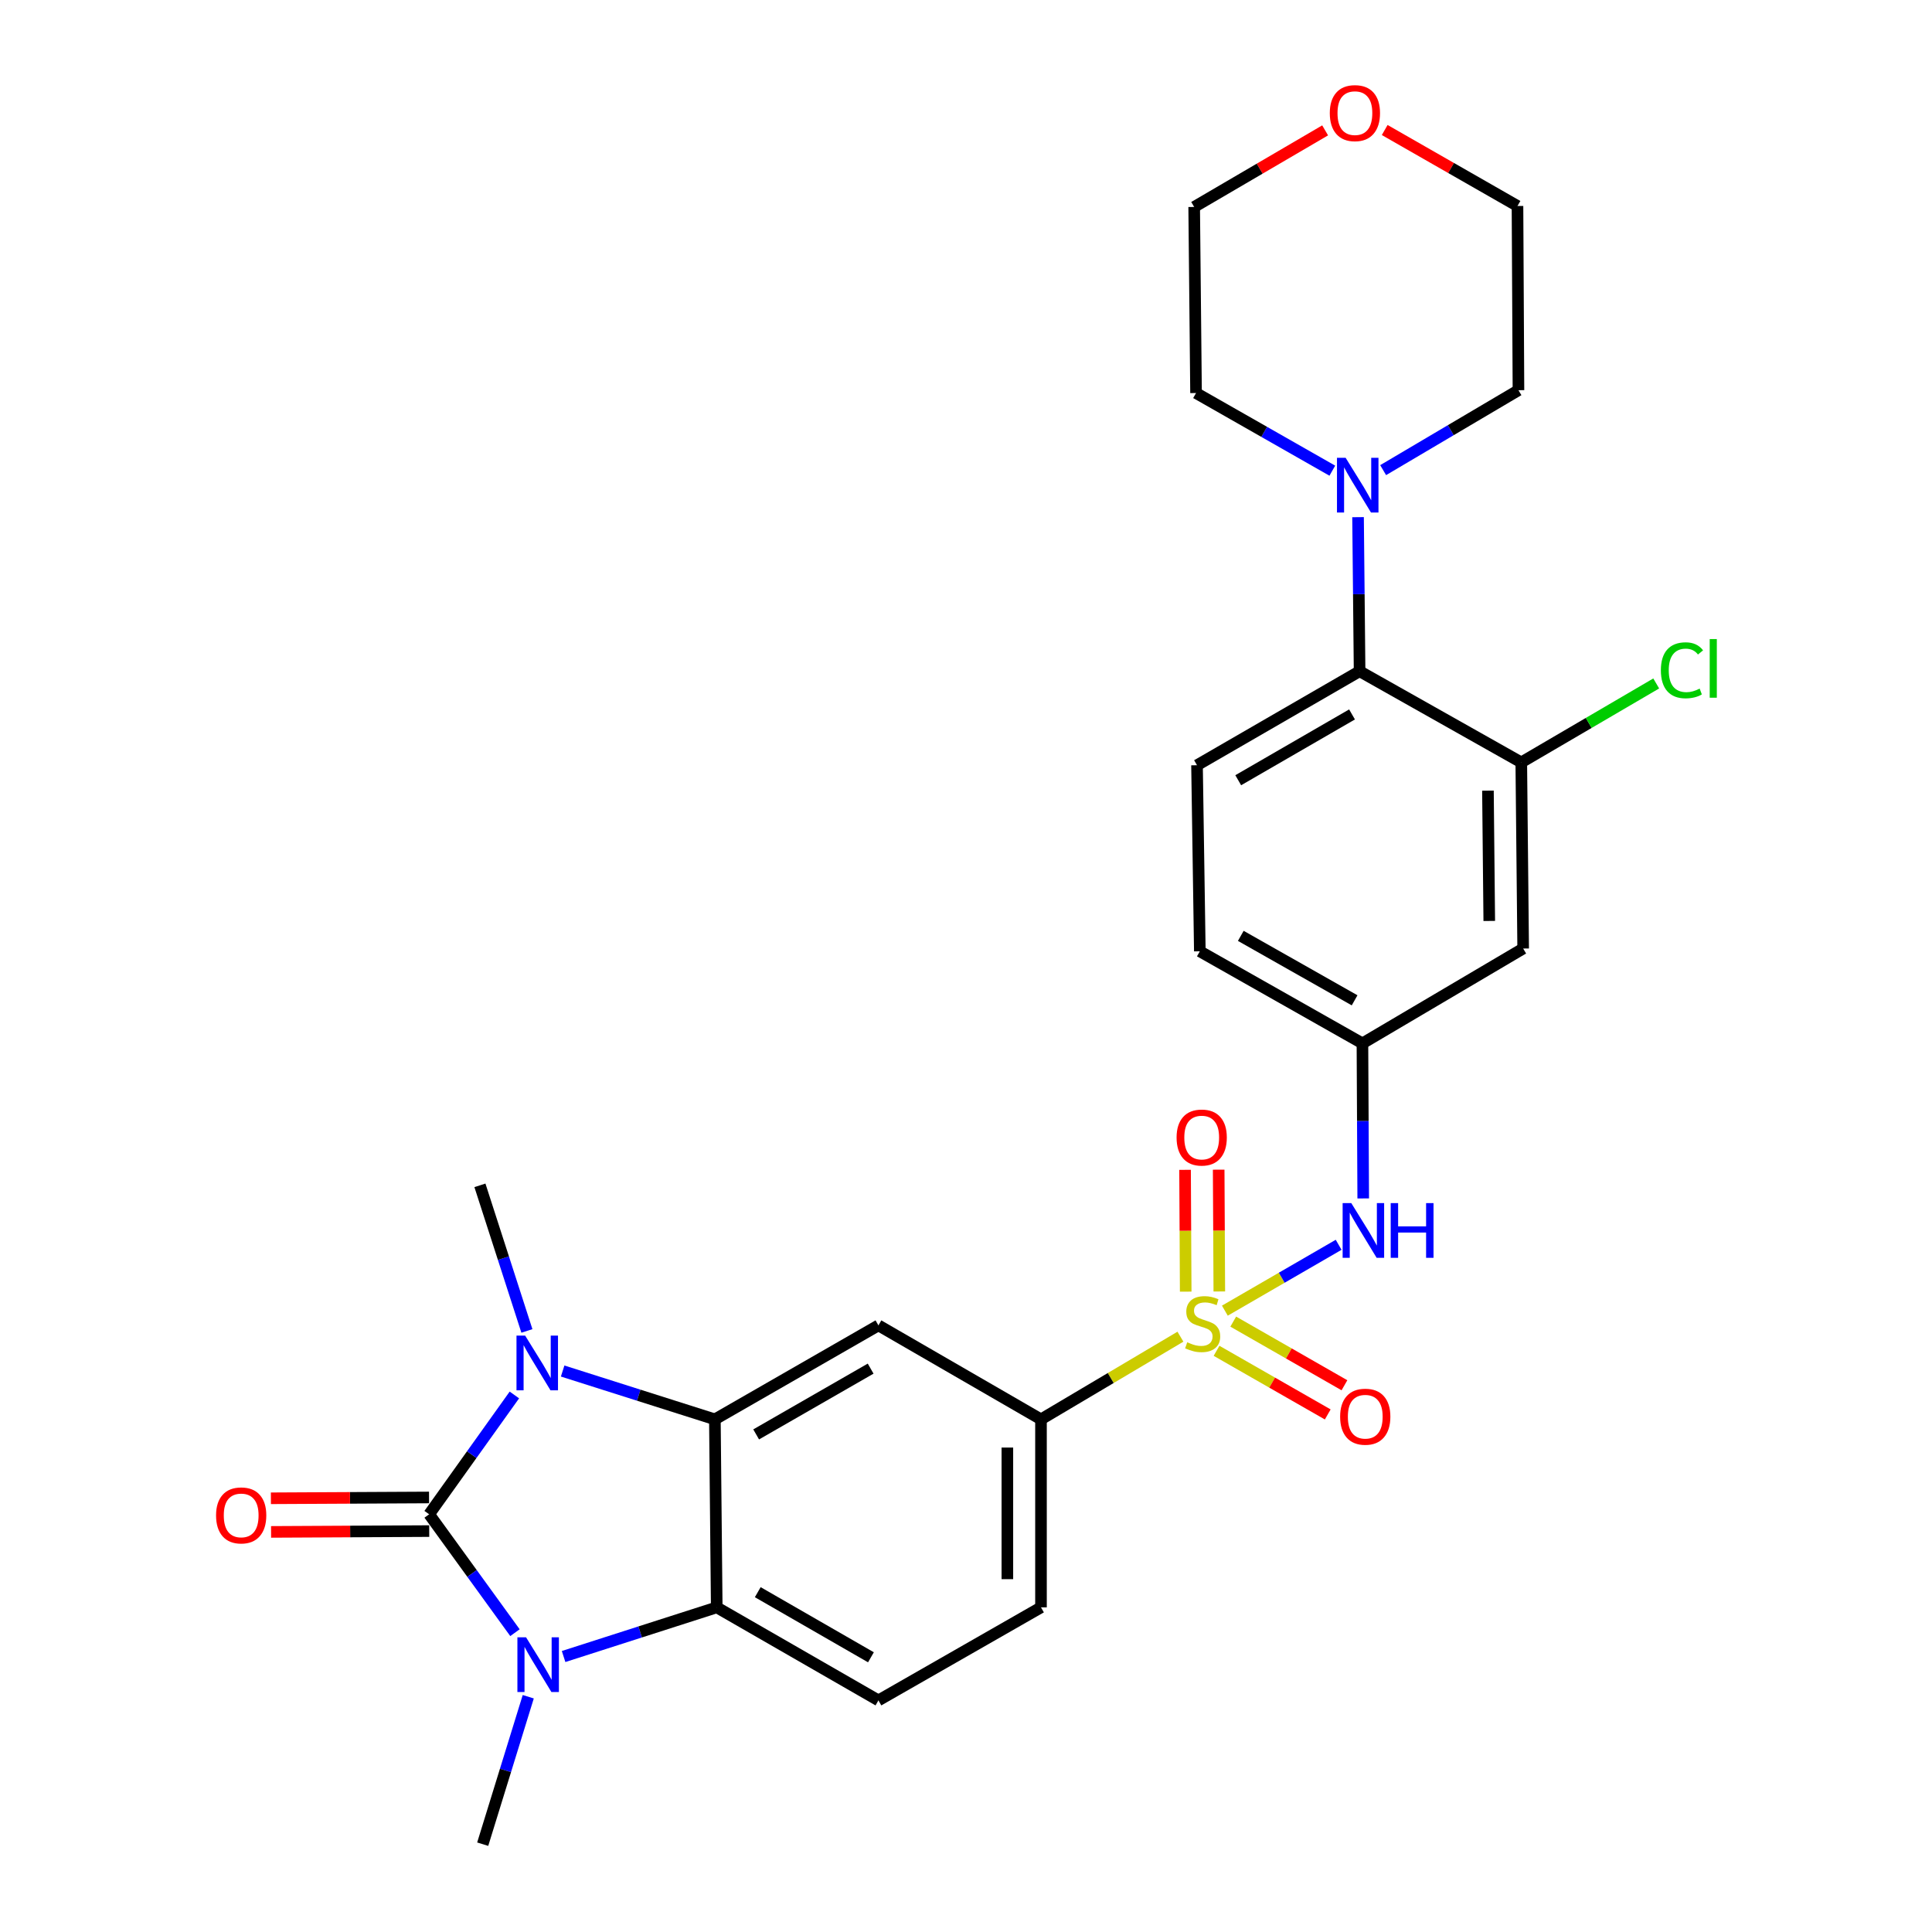 <?xml version='1.0' encoding='iso-8859-1'?>
<svg version='1.1' baseProfile='full'
              xmlns='http://www.w3.org/2000/svg'
                      xmlns:rdkit='http://www.rdkit.org/xml'
                      xmlns:xlink='http://www.w3.org/1999/xlink'
                  xml:space='preserve'
width='1000px' height='1000px' viewBox='0 0 1000 1000'>
<!-- END OF HEADER -->
<rect style='opacity:1.0;fill:#FFFFFF;stroke:none' width='1000' height='1000' x='0' y='0'> </rect>
<path class='bond-1' d='M 222.122,783.787 L 244.181,752.909' style='fill:none;fill-rule:evenodd;stroke:#000000;stroke-width:6px;stroke-linecap:butt;stroke-linejoin:miter;stroke-opacity:1' />
<path class='bond-1' d='M 244.181,752.909 L 266.24,722.031' style='fill:none;fill-rule:evenodd;stroke:#0000FF;stroke-width:6px;stroke-linecap:butt;stroke-linejoin:miter;stroke-opacity:1' />
<path class='bond-2' d='M 222.122,783.787 L 244.332,814.43' style='fill:none;fill-rule:evenodd;stroke:#000000;stroke-width:6px;stroke-linecap:butt;stroke-linejoin:miter;stroke-opacity:1' />
<path class='bond-2' d='M 244.332,814.43 L 266.543,845.072' style='fill:none;fill-rule:evenodd;stroke:#0000FF;stroke-width:6px;stroke-linecap:butt;stroke-linejoin:miter;stroke-opacity:1' />
<path class='bond-15' d='M 222.077,775.087 L 181.149,775.298' style='fill:none;fill-rule:evenodd;stroke:#000000;stroke-width:6px;stroke-linecap:butt;stroke-linejoin:miter;stroke-opacity:1' />
<path class='bond-15' d='M 181.149,775.298 L 140.22,775.51' style='fill:none;fill-rule:evenodd;stroke:#FF0000;stroke-width:6px;stroke-linecap:butt;stroke-linejoin:miter;stroke-opacity:1' />
<path class='bond-15' d='M 222.167,792.487 L 181.239,792.699' style='fill:none;fill-rule:evenodd;stroke:#000000;stroke-width:6px;stroke-linecap:butt;stroke-linejoin:miter;stroke-opacity:1' />
<path class='bond-15' d='M 181.239,792.699 L 140.31,792.91' style='fill:none;fill-rule:evenodd;stroke:#FF0000;stroke-width:6px;stroke-linecap:butt;stroke-linejoin:miter;stroke-opacity:1' />
<path class='bond-0' d='M 610.989,691.864 L 574.901,713.262' style='fill:none;fill-rule:evenodd;stroke:#CCCC00;stroke-width:6px;stroke-linecap:butt;stroke-linejoin:miter;stroke-opacity:1' />
<path class='bond-0' d='M 574.901,713.262 L 538.814,734.659' style='fill:none;fill-rule:evenodd;stroke:#000000;stroke-width:6px;stroke-linecap:butt;stroke-linejoin:miter;stroke-opacity:1' />
<path class='bond-7' d='M 633.984,678.392 L 663.429,661.347' style='fill:none;fill-rule:evenodd;stroke:#CCCC00;stroke-width:6px;stroke-linecap:butt;stroke-linejoin:miter;stroke-opacity:1' />
<path class='bond-7' d='M 663.429,661.347 L 692.875,644.303' style='fill:none;fill-rule:evenodd;stroke:#0000FF;stroke-width:6px;stroke-linecap:butt;stroke-linejoin:miter;stroke-opacity:1' />
<path class='bond-13' d='M 631.115,668.465 L 630.951,636.94' style='fill:none;fill-rule:evenodd;stroke:#CCCC00;stroke-width:6px;stroke-linecap:butt;stroke-linejoin:miter;stroke-opacity:1' />
<path class='bond-13' d='M 630.951,636.94 L 630.786,605.416' style='fill:none;fill-rule:evenodd;stroke:#FF0000;stroke-width:6px;stroke-linecap:butt;stroke-linejoin:miter;stroke-opacity:1' />
<path class='bond-13' d='M 613.715,668.555 L 613.55,637.031' style='fill:none;fill-rule:evenodd;stroke:#CCCC00;stroke-width:6px;stroke-linecap:butt;stroke-linejoin:miter;stroke-opacity:1' />
<path class='bond-13' d='M 613.55,637.031 L 613.386,605.507' style='fill:none;fill-rule:evenodd;stroke:#FF0000;stroke-width:6px;stroke-linecap:butt;stroke-linejoin:miter;stroke-opacity:1' />
<path class='bond-14' d='M 629.684,699.173 L 658.461,715.643' style='fill:none;fill-rule:evenodd;stroke:#CCCC00;stroke-width:6px;stroke-linecap:butt;stroke-linejoin:miter;stroke-opacity:1' />
<path class='bond-14' d='M 658.461,715.643 L 687.238,732.113' style='fill:none;fill-rule:evenodd;stroke:#FF0000;stroke-width:6px;stroke-linecap:butt;stroke-linejoin:miter;stroke-opacity:1' />
<path class='bond-14' d='M 638.327,684.071 L 667.104,700.541' style='fill:none;fill-rule:evenodd;stroke:#CCCC00;stroke-width:6px;stroke-linecap:butt;stroke-linejoin:miter;stroke-opacity:1' />
<path class='bond-14' d='M 667.104,700.541 L 695.882,717.011' style='fill:none;fill-rule:evenodd;stroke:#FF0000;stroke-width:6px;stroke-linecap:butt;stroke-linejoin:miter;stroke-opacity:1' />
<path class='bond-3' d='M 291.226,709.641 L 330.622,722.15' style='fill:none;fill-rule:evenodd;stroke:#0000FF;stroke-width:6px;stroke-linecap:butt;stroke-linejoin:miter;stroke-opacity:1' />
<path class='bond-3' d='M 330.622,722.15 L 370.018,734.659' style='fill:none;fill-rule:evenodd;stroke:#000000;stroke-width:6px;stroke-linecap:butt;stroke-linejoin:miter;stroke-opacity:1' />
<path class='bond-21' d='M 272.726,688.89 L 260.566,651.211' style='fill:none;fill-rule:evenodd;stroke:#0000FF;stroke-width:6px;stroke-linecap:butt;stroke-linejoin:miter;stroke-opacity:1' />
<path class='bond-21' d='M 260.566,651.211 L 248.407,613.531' style='fill:none;fill-rule:evenodd;stroke:#000000;stroke-width:6px;stroke-linecap:butt;stroke-linejoin:miter;stroke-opacity:1' />
<path class='bond-4' d='M 291.715,857.41 L 331.35,844.689' style='fill:none;fill-rule:evenodd;stroke:#0000FF;stroke-width:6px;stroke-linecap:butt;stroke-linejoin:miter;stroke-opacity:1' />
<path class='bond-4' d='M 331.35,844.689 L 370.985,831.968' style='fill:none;fill-rule:evenodd;stroke:#000000;stroke-width:6px;stroke-linecap:butt;stroke-linejoin:miter;stroke-opacity:1' />
<path class='bond-23' d='M 273.423,878.227 L 261.635,916.386' style='fill:none;fill-rule:evenodd;stroke:#0000FF;stroke-width:6px;stroke-linecap:butt;stroke-linejoin:miter;stroke-opacity:1' />
<path class='bond-23' d='M 261.635,916.386 L 249.847,954.545' style='fill:none;fill-rule:evenodd;stroke:#000000;stroke-width:6px;stroke-linecap:butt;stroke-linejoin:miter;stroke-opacity:1' />
<path class='bond-5' d='M 370.018,734.659 L 454.672,686.015' style='fill:none;fill-rule:evenodd;stroke:#000000;stroke-width:6px;stroke-linecap:butt;stroke-linejoin:miter;stroke-opacity:1' />
<path class='bond-5' d='M 391.385,742.45 L 450.643,708.399' style='fill:none;fill-rule:evenodd;stroke:#000000;stroke-width:6px;stroke-linecap:butt;stroke-linejoin:miter;stroke-opacity:1' />
<path class='bond-28' d='M 370.018,734.659 L 370.985,831.968' style='fill:none;fill-rule:evenodd;stroke:#000000;stroke-width:6px;stroke-linecap:butt;stroke-linejoin:miter;stroke-opacity:1' />
<path class='bond-11' d='M 370.985,831.968 L 454.672,880.119' style='fill:none;fill-rule:evenodd;stroke:#000000;stroke-width:6px;stroke-linecap:butt;stroke-linejoin:miter;stroke-opacity:1' />
<path class='bond-11' d='M 392.216,824.108 L 450.797,857.814' style='fill:none;fill-rule:evenodd;stroke:#000000;stroke-width:6px;stroke-linecap:butt;stroke-linejoin:miter;stroke-opacity:1' />
<path class='bond-6' d='M 454.672,686.015 L 538.814,734.659' style='fill:none;fill-rule:evenodd;stroke:#000000;stroke-width:6px;stroke-linecap:butt;stroke-linejoin:miter;stroke-opacity:1' />
<path class='bond-29' d='M 538.814,734.659 L 538.814,831.968' style='fill:none;fill-rule:evenodd;stroke:#000000;stroke-width:6px;stroke-linecap:butt;stroke-linejoin:miter;stroke-opacity:1' />
<path class='bond-29' d='M 521.413,749.256 L 521.413,817.371' style='fill:none;fill-rule:evenodd;stroke:#000000;stroke-width:6px;stroke-linecap:butt;stroke-linejoin:miter;stroke-opacity:1' />
<path class='bond-17' d='M 705.602,620.306 L 705.397,580.179' style='fill:none;fill-rule:evenodd;stroke:#0000FF;stroke-width:6px;stroke-linecap:butt;stroke-linejoin:miter;stroke-opacity:1' />
<path class='bond-17' d='M 705.397,580.179 L 705.193,540.052' style='fill:none;fill-rule:evenodd;stroke:#000000;stroke-width:6px;stroke-linecap:butt;stroke-linejoin:miter;stroke-opacity:1' />
<path class='bond-8' d='M 703.724,347.427 L 619.572,396.081' style='fill:none;fill-rule:evenodd;stroke:#000000;stroke-width:6px;stroke-linecap:butt;stroke-linejoin:miter;stroke-opacity:1' />
<path class='bond-8' d='M 699.81,369.789 L 640.904,403.847' style='fill:none;fill-rule:evenodd;stroke:#000000;stroke-width:6px;stroke-linecap:butt;stroke-linejoin:miter;stroke-opacity:1' />
<path class='bond-9' d='M 703.724,347.427 L 703.323,307.555' style='fill:none;fill-rule:evenodd;stroke:#000000;stroke-width:6px;stroke-linecap:butt;stroke-linejoin:miter;stroke-opacity:1' />
<path class='bond-9' d='M 703.323,307.555 L 702.923,267.683' style='fill:none;fill-rule:evenodd;stroke:#0000FF;stroke-width:6px;stroke-linecap:butt;stroke-linejoin:miter;stroke-opacity:1' />
<path class='bond-30' d='M 703.724,347.427 L 787.411,394.612' style='fill:none;fill-rule:evenodd;stroke:#000000;stroke-width:6px;stroke-linecap:butt;stroke-linejoin:miter;stroke-opacity:1' />
<path class='bond-24' d='M 689.609,243.624 L 654.339,223.53' style='fill:none;fill-rule:evenodd;stroke:#0000FF;stroke-width:6px;stroke-linecap:butt;stroke-linejoin:miter;stroke-opacity:1' />
<path class='bond-24' d='M 654.339,223.53 L 619.069,203.437' style='fill:none;fill-rule:evenodd;stroke:#000000;stroke-width:6px;stroke-linecap:butt;stroke-linejoin:miter;stroke-opacity:1' />
<path class='bond-25' d='M 715.913,243.343 L 750.932,222.655' style='fill:none;fill-rule:evenodd;stroke:#0000FF;stroke-width:6px;stroke-linecap:butt;stroke-linejoin:miter;stroke-opacity:1' />
<path class='bond-25' d='M 750.932,222.655 L 785.951,201.967' style='fill:none;fill-rule:evenodd;stroke:#000000;stroke-width:6px;stroke-linecap:butt;stroke-linejoin:miter;stroke-opacity:1' />
<path class='bond-10' d='M 787.411,394.612 L 788.387,490.954' style='fill:none;fill-rule:evenodd;stroke:#000000;stroke-width:6px;stroke-linecap:butt;stroke-linejoin:miter;stroke-opacity:1' />
<path class='bond-10' d='M 770.158,409.24 L 770.841,476.679' style='fill:none;fill-rule:evenodd;stroke:#000000;stroke-width:6px;stroke-linecap:butt;stroke-linejoin:miter;stroke-opacity:1' />
<path class='bond-20' d='M 787.411,394.612 L 822.334,374.183' style='fill:none;fill-rule:evenodd;stroke:#000000;stroke-width:6px;stroke-linecap:butt;stroke-linejoin:miter;stroke-opacity:1' />
<path class='bond-20' d='M 822.334,374.183 L 857.257,353.755' style='fill:none;fill-rule:evenodd;stroke:#00CC00;stroke-width:6px;stroke-linecap:butt;stroke-linejoin:miter;stroke-opacity:1' />
<path class='bond-18' d='M 454.672,880.119 L 538.814,831.968' style='fill:none;fill-rule:evenodd;stroke:#000000;stroke-width:6px;stroke-linecap:butt;stroke-linejoin:miter;stroke-opacity:1' />
<path class='bond-12' d='M 788.387,490.954 L 705.193,540.052' style='fill:none;fill-rule:evenodd;stroke:#000000;stroke-width:6px;stroke-linecap:butt;stroke-linejoin:miter;stroke-opacity:1' />
<path class='bond-16' d='M 619.572,396.081 L 621.032,492.394' style='fill:none;fill-rule:evenodd;stroke:#000000;stroke-width:6px;stroke-linecap:butt;stroke-linejoin:miter;stroke-opacity:1' />
<path class='bond-22' d='M 705.193,540.052 L 621.032,492.394' style='fill:none;fill-rule:evenodd;stroke:#000000;stroke-width:6px;stroke-linecap:butt;stroke-linejoin:miter;stroke-opacity:1' />
<path class='bond-22' d='M 701.143,517.762 L 642.23,484.401' style='fill:none;fill-rule:evenodd;stroke:#000000;stroke-width:6px;stroke-linecap:butt;stroke-linejoin:miter;stroke-opacity:1' />
<path class='bond-19' d='M 716.721,67.296 L 751.085,86.959' style='fill:none;fill-rule:evenodd;stroke:#FF0000;stroke-width:6px;stroke-linecap:butt;stroke-linejoin:miter;stroke-opacity:1' />
<path class='bond-19' d='M 751.085,86.959 L 785.449,106.622' style='fill:none;fill-rule:evenodd;stroke:#000000;stroke-width:6px;stroke-linecap:butt;stroke-linejoin:miter;stroke-opacity:1' />
<path class='bond-31' d='M 685.888,67.482 L 651.995,87.303' style='fill:none;fill-rule:evenodd;stroke:#FF0000;stroke-width:6px;stroke-linecap:butt;stroke-linejoin:miter;stroke-opacity:1' />
<path class='bond-31' d='M 651.995,87.303 L 618.103,107.124' style='fill:none;fill-rule:evenodd;stroke:#000000;stroke-width:6px;stroke-linecap:butt;stroke-linejoin:miter;stroke-opacity:1' />
<path class='bond-27' d='M 619.069,203.437 L 618.103,107.124' style='fill:none;fill-rule:evenodd;stroke:#000000;stroke-width:6px;stroke-linecap:butt;stroke-linejoin:miter;stroke-opacity:1' />
<path class='bond-26' d='M 785.951,201.967 L 785.449,106.622' style='fill:none;fill-rule:evenodd;stroke:#000000;stroke-width:6px;stroke-linecap:butt;stroke-linejoin:miter;stroke-opacity:1' />
<path  class='atom-1' d='M 614.501 694.758
Q 614.821 694.878, 616.141 695.438
Q 617.461 695.998, 618.901 696.358
Q 620.381 696.678, 621.821 696.678
Q 624.501 696.678, 626.061 695.398
Q 627.621 694.078, 627.621 691.798
Q 627.621 690.238, 626.821 689.278
Q 626.061 688.318, 624.861 687.798
Q 623.661 687.278, 621.661 686.678
Q 619.141 685.918, 617.621 685.198
Q 616.141 684.478, 615.061 682.958
Q 614.021 681.438, 614.021 678.878
Q 614.021 675.318, 616.421 673.118
Q 618.861 670.918, 623.661 670.918
Q 626.941 670.918, 630.661 672.478
L 629.741 675.558
Q 626.341 674.158, 623.781 674.158
Q 621.021 674.158, 619.501 675.318
Q 617.981 676.438, 618.021 678.398
Q 618.021 679.918, 618.781 680.838
Q 619.581 681.758, 620.701 682.278
Q 621.861 682.798, 623.781 683.398
Q 626.341 684.198, 627.861 684.998
Q 629.381 685.798, 630.461 687.438
Q 631.581 689.038, 631.581 691.798
Q 631.581 695.718, 628.941 697.838
Q 626.341 699.918, 621.981 699.918
Q 619.461 699.918, 617.541 699.358
Q 615.661 698.838, 613.421 697.918
L 614.501 694.758
' fill='#CCCC00'/>
<path  class='atom-2' d='M 271.815 691.305
L 281.095 706.305
Q 282.015 707.785, 283.495 710.465
Q 284.975 713.145, 285.055 713.305
L 285.055 691.305
L 288.815 691.305
L 288.815 719.625
L 284.935 719.625
L 274.975 703.225
Q 273.815 701.305, 272.575 699.105
Q 271.375 696.905, 271.015 696.225
L 271.015 719.625
L 267.335 719.625
L 267.335 691.305
L 271.815 691.305
' fill='#0000FF'/>
<path  class='atom-3' d='M 272.288 847.476
L 281.568 862.476
Q 282.488 863.956, 283.968 866.636
Q 285.448 869.316, 285.528 869.476
L 285.528 847.476
L 289.288 847.476
L 289.288 875.796
L 285.408 875.796
L 275.448 859.396
Q 274.288 857.476, 273.048 855.276
Q 271.848 853.076, 271.488 852.396
L 271.488 875.796
L 267.808 875.796
L 267.808 847.476
L 272.288 847.476
' fill='#0000FF'/>
<path  class='atom-8' d='M 699.426 622.727
L 708.706 637.727
Q 709.626 639.207, 711.106 641.887
Q 712.586 644.567, 712.666 644.727
L 712.666 622.727
L 716.426 622.727
L 716.426 651.047
L 712.546 651.047
L 702.586 634.647
Q 701.426 632.727, 700.186 630.527
Q 698.986 628.327, 698.626 627.647
L 698.626 651.047
L 694.946 651.047
L 694.946 622.727
L 699.426 622.727
' fill='#0000FF'/>
<path  class='atom-8' d='M 719.826 622.727
L 723.666 622.727
L 723.666 634.767
L 738.146 634.767
L 738.146 622.727
L 741.986 622.727
L 741.986 651.047
L 738.146 651.047
L 738.146 637.967
L 723.666 637.967
L 723.666 651.047
L 719.826 651.047
L 719.826 622.727
' fill='#0000FF'/>
<path  class='atom-10' d='M 696.497 236.955
L 705.777 251.955
Q 706.697 253.435, 708.177 256.115
Q 709.657 258.795, 709.737 258.955
L 709.737 236.955
L 713.497 236.955
L 713.497 265.275
L 709.617 265.275
L 699.657 248.875
Q 698.497 246.955, 697.257 244.755
Q 696.057 242.555, 695.697 241.875
L 695.697 265.275
L 692.017 265.275
L 692.017 236.955
L 696.497 236.955
' fill='#0000FF'/>
<path  class='atom-14' d='M 608.999 588.787
Q 608.999 581.987, 612.359 578.187
Q 615.719 574.387, 621.999 574.387
Q 628.279 574.387, 631.639 578.187
Q 634.999 581.987, 634.999 588.787
Q 634.999 595.667, 631.599 599.587
Q 628.199 603.467, 621.999 603.467
Q 615.759 603.467, 612.359 599.587
Q 608.999 595.707, 608.999 588.787
M 621.999 600.267
Q 626.319 600.267, 628.639 597.387
Q 630.999 594.467, 630.999 588.787
Q 630.999 583.227, 628.639 580.427
Q 626.319 577.587, 621.999 577.587
Q 617.679 577.587, 615.319 580.387
Q 612.999 583.187, 612.999 588.787
Q 612.999 594.507, 615.319 597.387
Q 617.679 600.267, 621.999 600.267
' fill='#FF0000'/>
<path  class='atom-15' d='M 693.653 733.28
Q 693.653 726.48, 697.013 722.68
Q 700.373 718.88, 706.653 718.88
Q 712.933 718.88, 716.293 722.68
Q 719.653 726.48, 719.653 733.28
Q 719.653 740.16, 716.253 744.08
Q 712.853 747.96, 706.653 747.96
Q 700.413 747.96, 697.013 744.08
Q 693.653 740.2, 693.653 733.28
M 706.653 744.76
Q 710.973 744.76, 713.293 741.88
Q 715.653 738.96, 715.653 733.28
Q 715.653 727.72, 713.293 724.92
Q 710.973 722.08, 706.653 722.08
Q 702.333 722.08, 699.973 724.88
Q 697.653 727.68, 697.653 733.28
Q 697.653 739, 699.973 741.88
Q 702.333 744.76, 706.653 744.76
' fill='#FF0000'/>
<path  class='atom-16' d='M 111.833 784.37
Q 111.833 777.57, 115.193 773.77
Q 118.553 769.97, 124.833 769.97
Q 131.113 769.97, 134.473 773.77
Q 137.833 777.57, 137.833 784.37
Q 137.833 791.25, 134.433 795.17
Q 131.033 799.05, 124.833 799.05
Q 118.593 799.05, 115.193 795.17
Q 111.833 791.29, 111.833 784.37
M 124.833 795.85
Q 129.153 795.85, 131.473 792.97
Q 133.833 790.05, 133.833 784.37
Q 133.833 778.81, 131.473 776.01
Q 129.153 773.17, 124.833 773.17
Q 120.513 773.17, 118.153 775.97
Q 115.833 778.77, 115.833 784.37
Q 115.833 790.09, 118.153 792.97
Q 120.513 795.85, 124.833 795.85
' fill='#FF0000'/>
<path  class='atom-20' d='M 688.297 58.55
Q 688.297 51.75, 691.657 47.95
Q 695.017 44.15, 701.297 44.15
Q 707.577 44.15, 710.937 47.95
Q 714.297 51.75, 714.297 58.55
Q 714.297 65.43, 710.897 69.35
Q 707.497 73.23, 701.297 73.23
Q 695.057 73.23, 691.657 69.35
Q 688.297 65.47, 688.297 58.55
M 701.297 70.03
Q 705.617 70.03, 707.937 67.15
Q 710.297 64.23, 710.297 58.55
Q 710.297 52.99, 707.937 50.19
Q 705.617 47.35, 701.297 47.35
Q 696.977 47.35, 694.617 50.15
Q 692.297 52.95, 692.297 58.55
Q 692.297 64.27, 694.617 67.15
Q 696.977 70.03, 701.297 70.03
' fill='#FF0000'/>
<path  class='atom-21' d='M 859.666 346.938
Q 859.666 339.898, 862.946 336.218
Q 866.266 332.498, 872.546 332.498
Q 878.386 332.498, 881.506 336.618
L 878.866 338.778
Q 876.586 335.778, 872.546 335.778
Q 868.266 335.778, 865.986 338.658
Q 863.746 341.498, 863.746 346.938
Q 863.746 352.538, 866.066 355.418
Q 868.426 358.298, 872.986 358.298
Q 876.106 358.298, 879.746 356.418
L 880.866 359.418
Q 879.386 360.378, 877.146 360.938
Q 874.906 361.498, 872.426 361.498
Q 866.266 361.498, 862.946 357.738
Q 859.666 353.978, 859.666 346.938
' fill='#00CC00'/>
<path  class='atom-21' d='M 884.946 330.778
L 888.626 330.778
L 888.626 361.138
L 884.946 361.138
L 884.946 330.778
' fill='#00CC00'/>
</svg>
